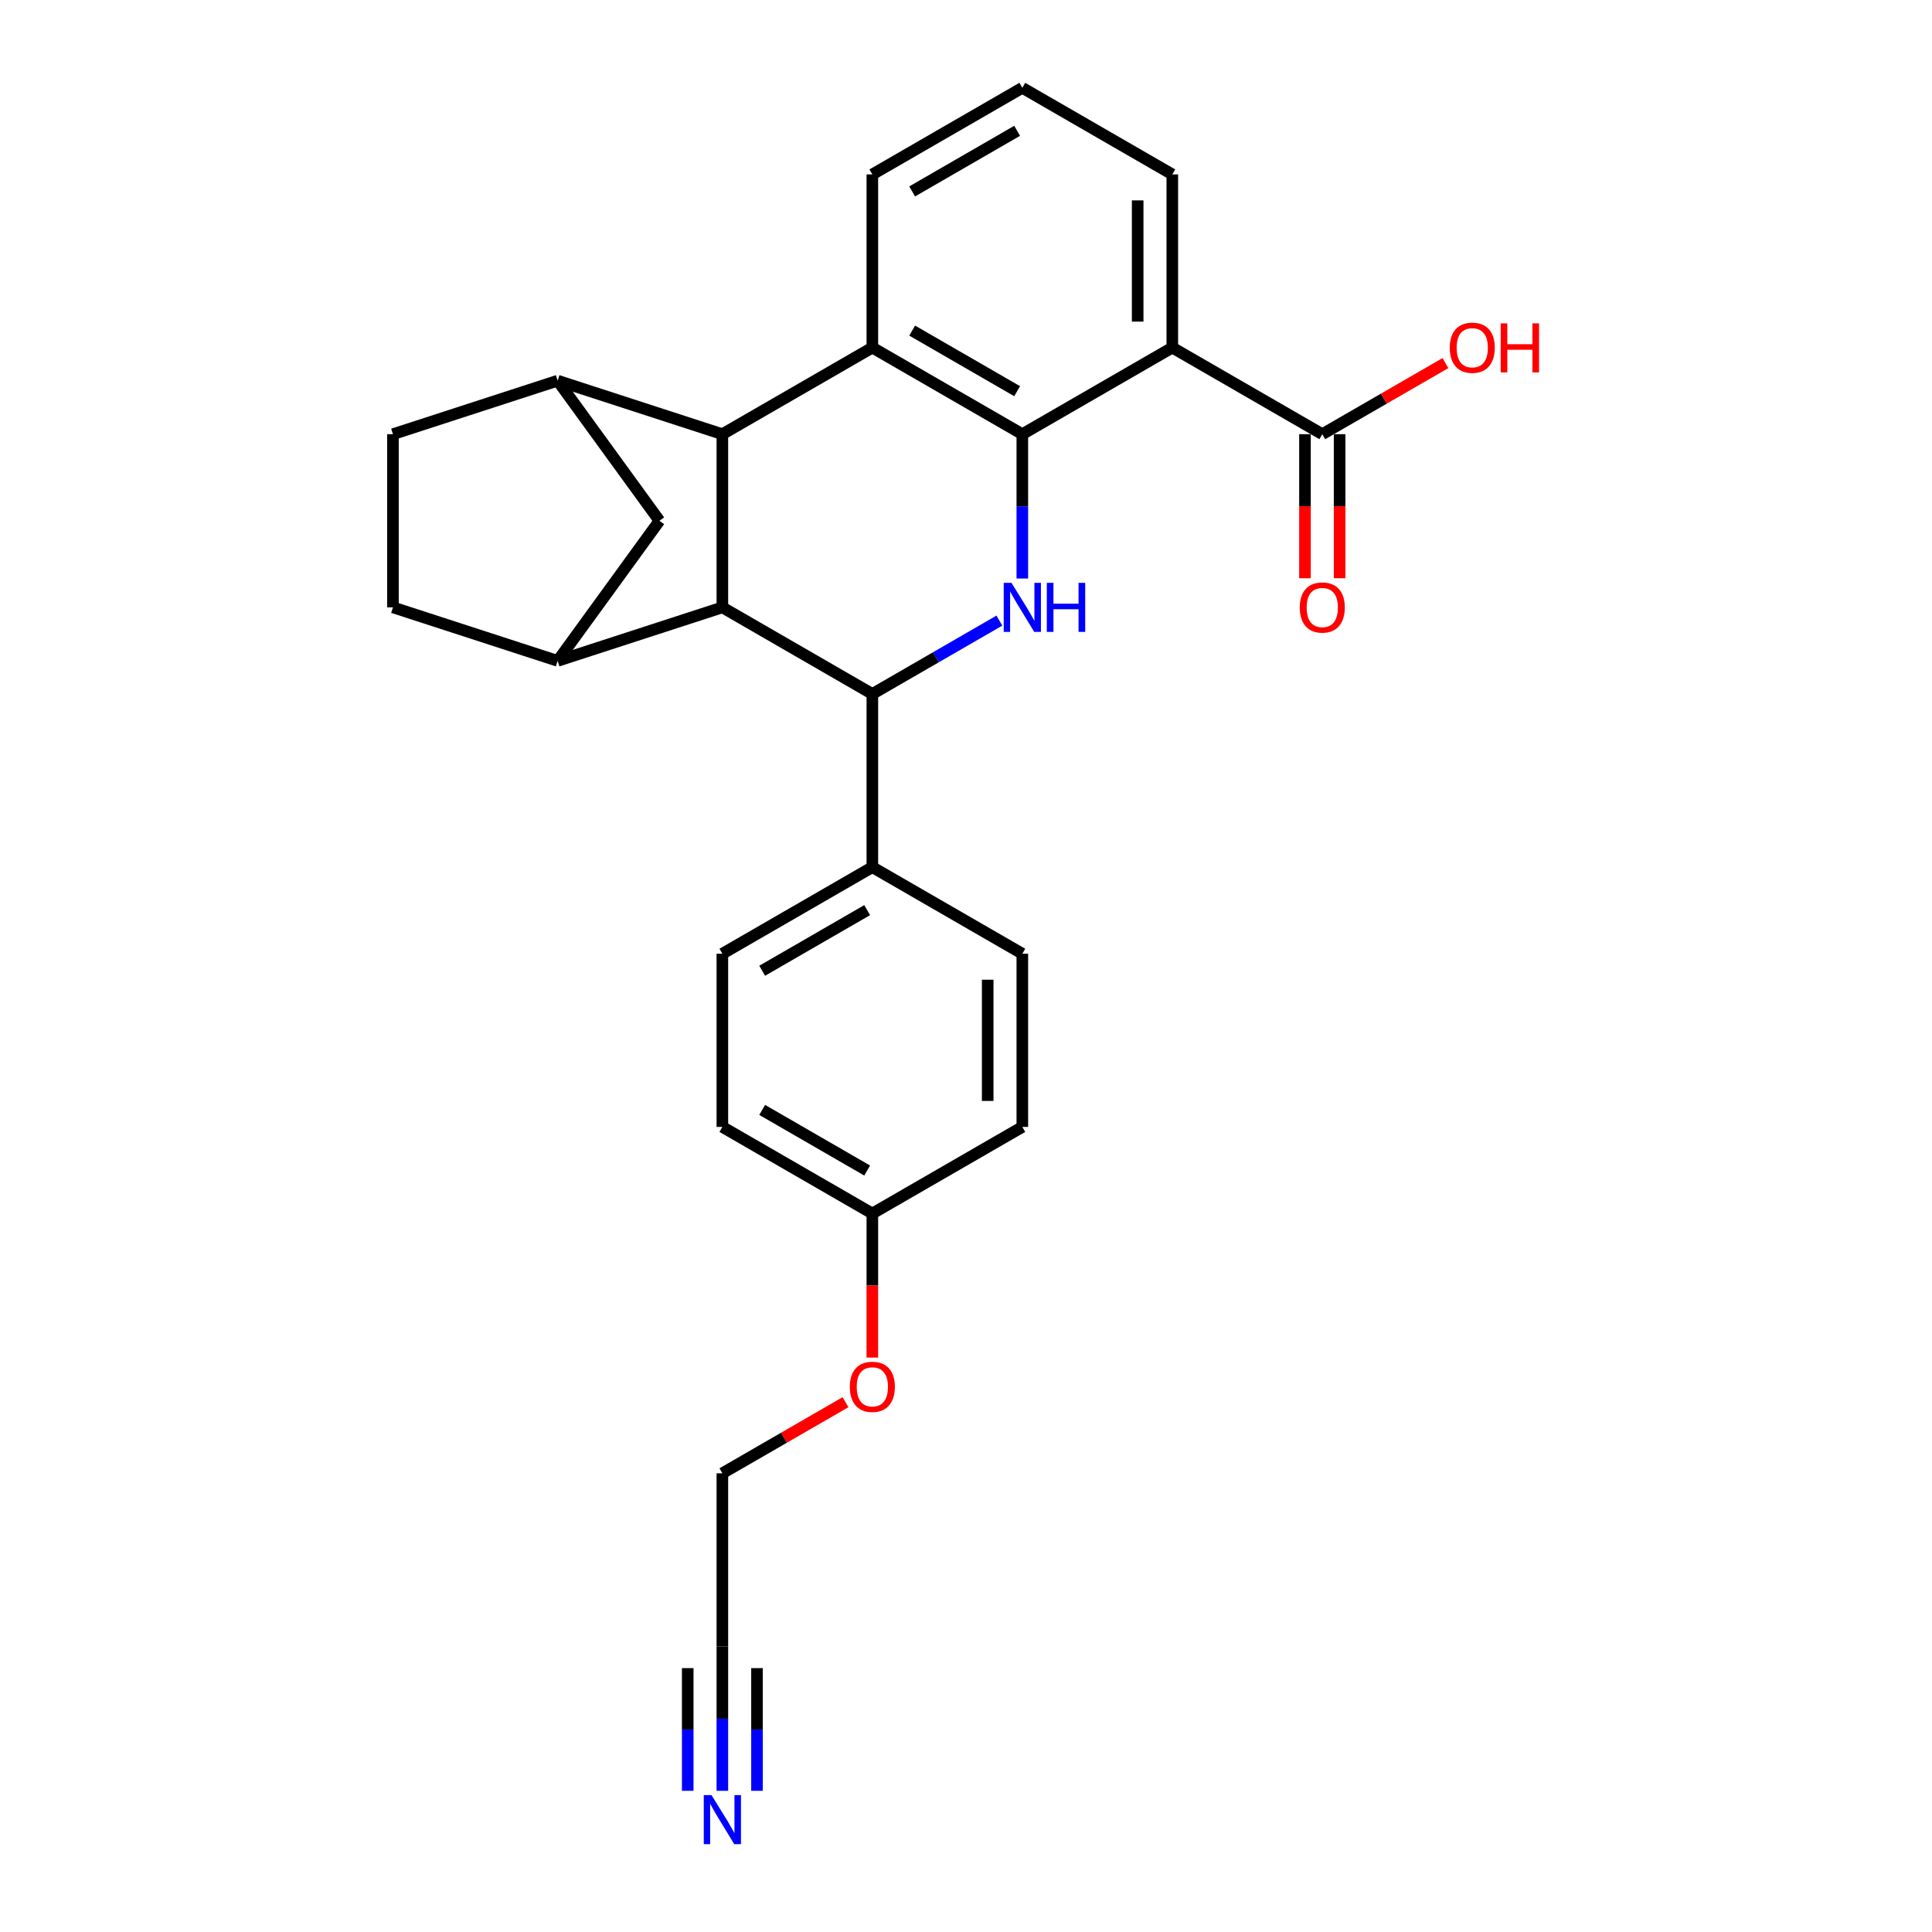<?xml version='1.0' encoding='iso-8859-1'?>
<svg version='1.1' baseProfile='full'
              xmlns='http://www.w3.org/2000/svg'
                      xmlns:rdkit='http://www.rdkit.org/xml'
                      xmlns:xlink='http://www.w3.org/1999/xlink'
                  xml:space='preserve'
width='1000px' height='1000px' viewBox='0 0 1000 1000'>
<!-- END OF HEADER -->
<rect style='opacity:1.0;fill:#FFFFFF;stroke:none' width='1000' height='1000' x='0' y='0'> </rect>
<path class='bond-0' d='M 529.155,224.734 L 529.155,262.087' style='fill:none;fill-rule:evenodd;stroke:#000000;stroke-width:6px;stroke-linecap:butt;stroke-linejoin:miter;stroke-opacity:1' />
<path class='bond-0' d='M 529.155,262.087 L 529.155,299.44' style='fill:none;fill-rule:evenodd;stroke:#0000FF;stroke-width:6px;stroke-linecap:butt;stroke-linejoin:miter;stroke-opacity:1' />
<path class='bond-4' d='M 529.155,224.734 L 451.524,179.914' style='fill:none;fill-rule:evenodd;stroke:#000000;stroke-width:6px;stroke-linecap:butt;stroke-linejoin:miter;stroke-opacity:1' />
<path class='bond-4' d='M 526.474,202.485 L 472.133,171.111' style='fill:none;fill-rule:evenodd;stroke:#000000;stroke-width:6px;stroke-linecap:butt;stroke-linejoin:miter;stroke-opacity:1' />
<path class='bond-5' d='M 529.155,224.734 L 606.785,179.914' style='fill:none;fill-rule:evenodd;stroke:#000000;stroke-width:6px;stroke-linecap:butt;stroke-linejoin:miter;stroke-opacity:1' />
<path class='bond-3' d='M 517.286,321.226 L 484.405,340.21' style='fill:none;fill-rule:evenodd;stroke:#0000FF;stroke-width:6px;stroke-linecap:butt;stroke-linejoin:miter;stroke-opacity:1' />
<path class='bond-3' d='M 484.405,340.21 L 451.524,359.194' style='fill:none;fill-rule:evenodd;stroke:#000000;stroke-width:6px;stroke-linecap:butt;stroke-linejoin:miter;stroke-opacity:1' />
<path class='bond-1' d='M 373.894,224.734 L 451.524,179.914' style='fill:none;fill-rule:evenodd;stroke:#000000;stroke-width:6px;stroke-linecap:butt;stroke-linejoin:miter;stroke-opacity:1' />
<path class='bond-2' d='M 373.894,224.734 L 373.894,314.374' style='fill:none;fill-rule:evenodd;stroke:#000000;stroke-width:6px;stroke-linecap:butt;stroke-linejoin:miter;stroke-opacity:1' />
<path class='bond-6' d='M 373.894,224.734 L 288.642,197.034' style='fill:none;fill-rule:evenodd;stroke:#000000;stroke-width:6px;stroke-linecap:butt;stroke-linejoin:miter;stroke-opacity:1' />
<path class='bond-7' d='M 373.894,314.374 L 288.642,342.074' style='fill:none;fill-rule:evenodd;stroke:#000000;stroke-width:6px;stroke-linecap:butt;stroke-linejoin:miter;stroke-opacity:1' />
<path class='bond-27' d='M 373.894,314.374 L 451.524,359.194' style='fill:none;fill-rule:evenodd;stroke:#000000;stroke-width:6px;stroke-linecap:butt;stroke-linejoin:miter;stroke-opacity:1' />
<path class='bond-11' d='M 451.524,359.194 L 451.524,448.834' style='fill:none;fill-rule:evenodd;stroke:#000000;stroke-width:6px;stroke-linecap:butt;stroke-linejoin:miter;stroke-opacity:1' />
<path class='bond-19' d='M 451.524,179.914 L 451.524,90.274' style='fill:none;fill-rule:evenodd;stroke:#000000;stroke-width:6px;stroke-linecap:butt;stroke-linejoin:miter;stroke-opacity:1' />
<path class='bond-8' d='M 606.785,179.914 L 684.415,224.734' style='fill:none;fill-rule:evenodd;stroke:#000000;stroke-width:6px;stroke-linecap:butt;stroke-linejoin:miter;stroke-opacity:1' />
<path class='bond-20' d='M 606.785,179.914 L 606.785,90.274' style='fill:none;fill-rule:evenodd;stroke:#000000;stroke-width:6px;stroke-linecap:butt;stroke-linejoin:miter;stroke-opacity:1' />
<path class='bond-20' d='M 588.857,166.468 L 588.857,103.72' style='fill:none;fill-rule:evenodd;stroke:#000000;stroke-width:6px;stroke-linecap:butt;stroke-linejoin:miter;stroke-opacity:1' />
<path class='bond-9' d='M 288.642,197.034 L 341.331,269.554' style='fill:none;fill-rule:evenodd;stroke:#000000;stroke-width:6px;stroke-linecap:butt;stroke-linejoin:miter;stroke-opacity:1' />
<path class='bond-13' d='M 288.642,197.034 L 203.389,224.734' style='fill:none;fill-rule:evenodd;stroke:#000000;stroke-width:6px;stroke-linecap:butt;stroke-linejoin:miter;stroke-opacity:1' />
<path class='bond-29' d='M 288.642,342.074 L 341.331,269.554' style='fill:none;fill-rule:evenodd;stroke:#000000;stroke-width:6px;stroke-linecap:butt;stroke-linejoin:miter;stroke-opacity:1' />
<path class='bond-30' d='M 288.642,342.074 L 203.389,314.374' style='fill:none;fill-rule:evenodd;stroke:#000000;stroke-width:6px;stroke-linecap:butt;stroke-linejoin:miter;stroke-opacity:1' />
<path class='bond-15' d='M 675.451,224.734 L 675.451,262.015' style='fill:none;fill-rule:evenodd;stroke:#000000;stroke-width:6px;stroke-linecap:butt;stroke-linejoin:miter;stroke-opacity:1' />
<path class='bond-15' d='M 675.451,262.015 L 675.451,299.297' style='fill:none;fill-rule:evenodd;stroke:#FF0000;stroke-width:6px;stroke-linecap:butt;stroke-linejoin:miter;stroke-opacity:1' />
<path class='bond-15' d='M 693.379,224.734 L 693.379,262.015' style='fill:none;fill-rule:evenodd;stroke:#000000;stroke-width:6px;stroke-linecap:butt;stroke-linejoin:miter;stroke-opacity:1' />
<path class='bond-15' d='M 693.379,262.015 L 693.379,299.297' style='fill:none;fill-rule:evenodd;stroke:#FF0000;stroke-width:6px;stroke-linecap:butt;stroke-linejoin:miter;stroke-opacity:1' />
<path class='bond-18' d='M 684.415,224.734 L 716.284,206.335' style='fill:none;fill-rule:evenodd;stroke:#000000;stroke-width:6px;stroke-linecap:butt;stroke-linejoin:miter;stroke-opacity:1' />
<path class='bond-18' d='M 716.284,206.335 L 748.152,187.936' style='fill:none;fill-rule:evenodd;stroke:#FF0000;stroke-width:6px;stroke-linecap:butt;stroke-linejoin:miter;stroke-opacity:1' />
<path class='bond-10' d='M 373.894,926.918 L 373.894,889.566' style='fill:none;fill-rule:evenodd;stroke:#0000FF;stroke-width:6px;stroke-linecap:butt;stroke-linejoin:miter;stroke-opacity:1' />
<path class='bond-10' d='M 373.894,889.566 L 373.894,852.213' style='fill:none;fill-rule:evenodd;stroke:#000000;stroke-width:6px;stroke-linecap:butt;stroke-linejoin:miter;stroke-opacity:1' />
<path class='bond-10' d='M 391.822,926.918 L 391.822,895.169' style='fill:none;fill-rule:evenodd;stroke:#0000FF;stroke-width:6px;stroke-linecap:butt;stroke-linejoin:miter;stroke-opacity:1' />
<path class='bond-10' d='M 391.822,895.169 L 391.822,863.419' style='fill:none;fill-rule:evenodd;stroke:#000000;stroke-width:6px;stroke-linecap:butt;stroke-linejoin:miter;stroke-opacity:1' />
<path class='bond-10' d='M 355.966,926.918 L 355.966,895.169' style='fill:none;fill-rule:evenodd;stroke:#0000FF;stroke-width:6px;stroke-linecap:butt;stroke-linejoin:miter;stroke-opacity:1' />
<path class='bond-10' d='M 355.966,895.169 L 355.966,863.419' style='fill:none;fill-rule:evenodd;stroke:#000000;stroke-width:6px;stroke-linecap:butt;stroke-linejoin:miter;stroke-opacity:1' />
<path class='bond-16' d='M 451.524,448.834 L 373.894,493.654' style='fill:none;fill-rule:evenodd;stroke:#000000;stroke-width:6px;stroke-linecap:butt;stroke-linejoin:miter;stroke-opacity:1' />
<path class='bond-16' d='M 448.844,471.083 L 394.503,502.457' style='fill:none;fill-rule:evenodd;stroke:#000000;stroke-width:6px;stroke-linecap:butt;stroke-linejoin:miter;stroke-opacity:1' />
<path class='bond-17' d='M 451.524,448.834 L 529.155,493.654' style='fill:none;fill-rule:evenodd;stroke:#000000;stroke-width:6px;stroke-linecap:butt;stroke-linejoin:miter;stroke-opacity:1' />
<path class='bond-12' d='M 373.894,852.213 L 373.894,762.573' style='fill:none;fill-rule:evenodd;stroke:#000000;stroke-width:6px;stroke-linecap:butt;stroke-linejoin:miter;stroke-opacity:1' />
<path class='bond-14' d='M 203.389,224.734 L 203.389,314.374' style='fill:none;fill-rule:evenodd;stroke:#000000;stroke-width:6px;stroke-linecap:butt;stroke-linejoin:miter;stroke-opacity:1' />
<path class='bond-22' d='M 373.894,493.654 L 373.894,583.293' style='fill:none;fill-rule:evenodd;stroke:#000000;stroke-width:6px;stroke-linecap:butt;stroke-linejoin:miter;stroke-opacity:1' />
<path class='bond-23' d='M 529.155,493.654 L 529.155,583.293' style='fill:none;fill-rule:evenodd;stroke:#000000;stroke-width:6px;stroke-linecap:butt;stroke-linejoin:miter;stroke-opacity:1' />
<path class='bond-23' d='M 511.227,507.099 L 511.227,569.847' style='fill:none;fill-rule:evenodd;stroke:#000000;stroke-width:6px;stroke-linecap:butt;stroke-linejoin:miter;stroke-opacity:1' />
<path class='bond-28' d='M 451.524,90.274 L 529.155,45.455' style='fill:none;fill-rule:evenodd;stroke:#000000;stroke-width:6px;stroke-linecap:butt;stroke-linejoin:miter;stroke-opacity:1' />
<path class='bond-28' d='M 472.133,99.078 L 526.474,67.704' style='fill:none;fill-rule:evenodd;stroke:#000000;stroke-width:6px;stroke-linecap:butt;stroke-linejoin:miter;stroke-opacity:1' />
<path class='bond-26' d='M 606.785,90.274 L 529.155,45.455' style='fill:none;fill-rule:evenodd;stroke:#000000;stroke-width:6px;stroke-linecap:butt;stroke-linejoin:miter;stroke-opacity:1' />
<path class='bond-21' d='M 451.524,628.113 L 529.155,583.293' style='fill:none;fill-rule:evenodd;stroke:#000000;stroke-width:6px;stroke-linecap:butt;stroke-linejoin:miter;stroke-opacity:1' />
<path class='bond-24' d='M 451.524,628.113 L 451.524,665.394' style='fill:none;fill-rule:evenodd;stroke:#000000;stroke-width:6px;stroke-linecap:butt;stroke-linejoin:miter;stroke-opacity:1' />
<path class='bond-24' d='M 451.524,665.394 L 451.524,702.676' style='fill:none;fill-rule:evenodd;stroke:#FF0000;stroke-width:6px;stroke-linecap:butt;stroke-linejoin:miter;stroke-opacity:1' />
<path class='bond-31' d='M 451.524,628.113 L 373.894,583.293' style='fill:none;fill-rule:evenodd;stroke:#000000;stroke-width:6px;stroke-linecap:butt;stroke-linejoin:miter;stroke-opacity:1' />
<path class='bond-31' d='M 448.844,605.864 L 394.503,574.49' style='fill:none;fill-rule:evenodd;stroke:#000000;stroke-width:6px;stroke-linecap:butt;stroke-linejoin:miter;stroke-opacity:1' />
<path class='bond-25' d='M 437.63,725.775 L 405.762,744.174' style='fill:none;fill-rule:evenodd;stroke:#FF0000;stroke-width:6px;stroke-linecap:butt;stroke-linejoin:miter;stroke-opacity:1' />
<path class='bond-25' d='M 405.762,744.174 L 373.894,762.573' style='fill:none;fill-rule:evenodd;stroke:#000000;stroke-width:6px;stroke-linecap:butt;stroke-linejoin:miter;stroke-opacity:1' />
<path  class='atom-1' d='M 523.543 301.681
L 531.862 315.127
Q 532.687 316.454, 534.013 318.856
Q 535.34 321.258, 535.412 321.402
L 535.412 301.681
L 538.782 301.681
L 538.782 327.067
L 535.304 327.067
L 526.376 312.366
Q 525.336 310.645, 524.225 308.673
Q 523.149 306.701, 522.826 306.091
L 522.826 327.067
L 519.527 327.067
L 519.527 301.681
L 523.543 301.681
' fill='#0000FF'/>
<path  class='atom-1' d='M 541.83 301.681
L 545.272 301.681
L 545.272 312.474
L 558.252 312.474
L 558.252 301.681
L 561.694 301.681
L 561.694 327.067
L 558.252 327.067
L 558.252 315.342
L 545.272 315.342
L 545.272 327.067
L 541.83 327.067
L 541.83 301.681
' fill='#0000FF'/>
<path  class='atom-11' d='M 368.283 929.159
L 376.601 942.605
Q 377.426 943.932, 378.753 946.334
Q 380.079 948.737, 380.151 948.88
L 380.151 929.159
L 383.521 929.159
L 383.521 954.545
L 380.043 954.545
L 371.115 939.845
Q 370.075 938.123, 368.964 936.151
Q 367.888 934.179, 367.566 933.57
L 367.566 954.545
L 364.267 954.545
L 364.267 929.159
L 368.283 929.159
' fill='#0000FF'/>
<path  class='atom-16' d='M 672.762 314.446
Q 672.762 308.35, 675.774 304.944
Q 678.786 301.538, 684.415 301.538
Q 690.045 301.538, 693.057 304.944
Q 696.069 308.35, 696.069 314.446
Q 696.069 320.613, 693.021 324.127
Q 689.973 327.605, 684.415 327.605
Q 678.822 327.605, 675.774 324.127
Q 672.762 320.649, 672.762 314.446
M 684.415 324.736
Q 688.288 324.736, 690.368 322.155
Q 692.483 319.537, 692.483 314.446
Q 692.483 309.462, 690.368 306.952
Q 688.288 304.406, 684.415 304.406
Q 680.543 304.406, 678.428 306.916
Q 676.348 309.426, 676.348 314.446
Q 676.348 319.573, 678.428 322.155
Q 680.543 324.736, 684.415 324.736
' fill='#FF0000'/>
<path  class='atom-19' d='M 750.393 179.986
Q 750.393 173.89, 753.405 170.484
Q 756.416 167.078, 762.046 167.078
Q 767.675 167.078, 770.687 170.484
Q 773.699 173.89, 773.699 179.986
Q 773.699 186.153, 770.651 189.667
Q 767.603 193.145, 762.046 193.145
Q 756.452 193.145, 753.405 189.667
Q 750.393 186.189, 750.393 179.986
M 762.046 190.277
Q 765.918 190.277, 767.998 187.695
Q 770.113 185.077, 770.113 179.986
Q 770.113 175.002, 767.998 172.492
Q 765.918 169.946, 762.046 169.946
Q 758.173 169.946, 756.058 172.456
Q 753.978 174.966, 753.978 179.986
Q 753.978 185.113, 756.058 187.695
Q 758.173 190.277, 762.046 190.277
' fill='#FF0000'/>
<path  class='atom-19' d='M 776.747 167.365
L 780.189 167.365
L 780.189 178.157
L 793.169 178.157
L 793.169 167.365
L 796.611 167.365
L 796.611 192.751
L 793.169 192.751
L 793.169 181.026
L 780.189 181.026
L 780.189 192.751
L 776.747 192.751
L 776.747 167.365
' fill='#FF0000'/>
<path  class='atom-25' d='M 439.871 717.825
Q 439.871 711.729, 442.883 708.323
Q 445.895 704.917, 451.524 704.917
Q 457.154 704.917, 460.166 708.323
Q 463.178 711.729, 463.178 717.825
Q 463.178 723.992, 460.13 727.506
Q 457.082 730.984, 451.524 730.984
Q 445.931 730.984, 442.883 727.506
Q 439.871 724.028, 439.871 717.825
M 451.524 728.115
Q 455.397 728.115, 457.477 725.534
Q 459.592 722.916, 459.592 717.825
Q 459.592 712.841, 457.477 710.331
Q 455.397 707.785, 451.524 707.785
Q 447.652 707.785, 445.537 710.295
Q 443.457 712.805, 443.457 717.825
Q 443.457 722.952, 445.537 725.534
Q 447.652 728.115, 451.524 728.115
' fill='#FF0000'/>
</svg>

